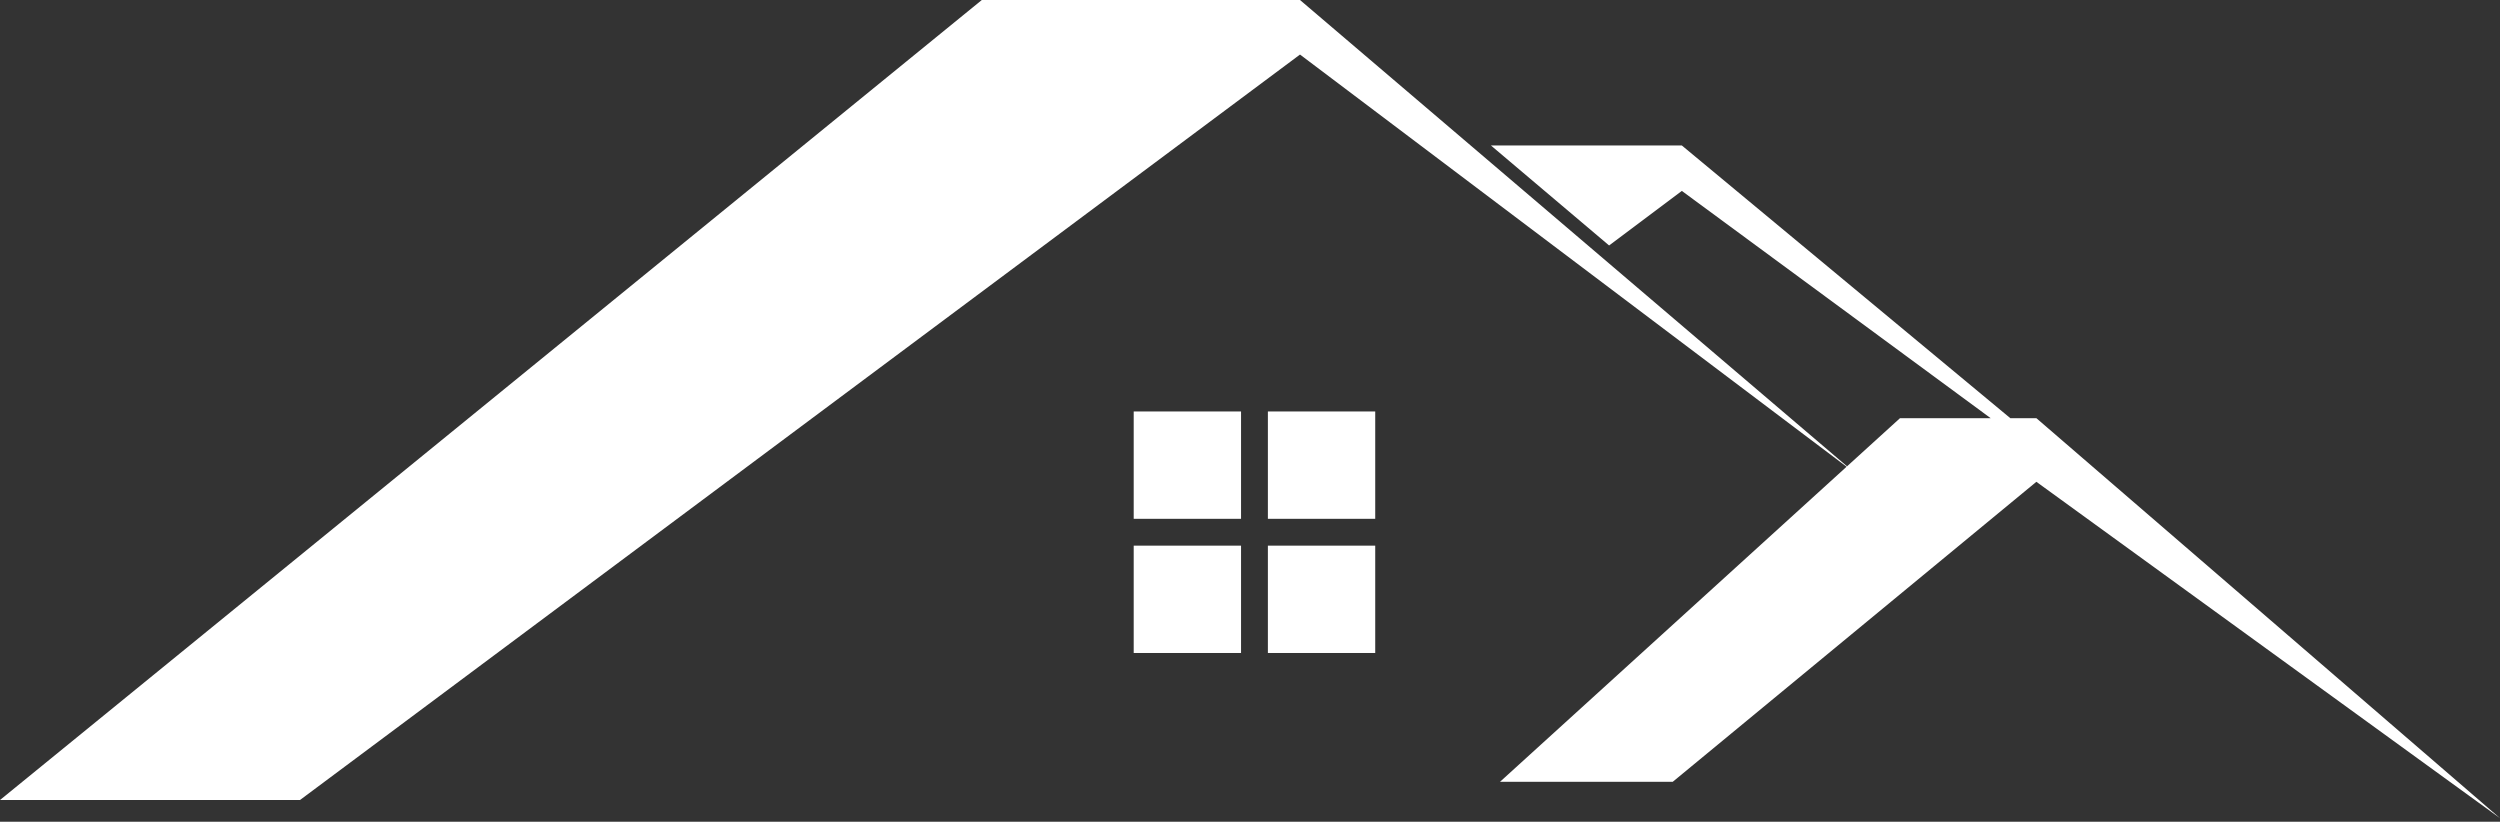 <?xml version="1.0" encoding="UTF-8"?>
<svg xmlns="http://www.w3.org/2000/svg" width="216" height="71" viewBox="0 0 216 71" fill="none">
  <rect x="0" y="0" width="216" height="71" fill="#333333" stroke="none"/>
  <path fill-rule="evenodd" clip-rule="evenodd" d="M84.829 0L0 69.12H25.92L112.32 4.713L159.545 40.325L129.6 67.548H144.524L175.942 41.628L216 70.69L175.942 36.13H173.691L145.31 12.568H128.815L139.026 21.208L145.31 16.495L171.993 36.13H164.16L159.584 40.29L112.32 0H84.829Z" fill="white"></path>
  <rect x="97.952" y="35.551" width="9.274" height="9.274" fill="white"></rect>
  <rect x="97.952" y="47.144" width="9.274" height="9.274" fill="white"></rect>
  <rect x="109.545" y="35.551" width="9.274" height="9.274" fill="white"></rect>
  <rect x="109.545" y="47.144" width="9.274" height="9.274" fill="white"></rect>
</svg>
